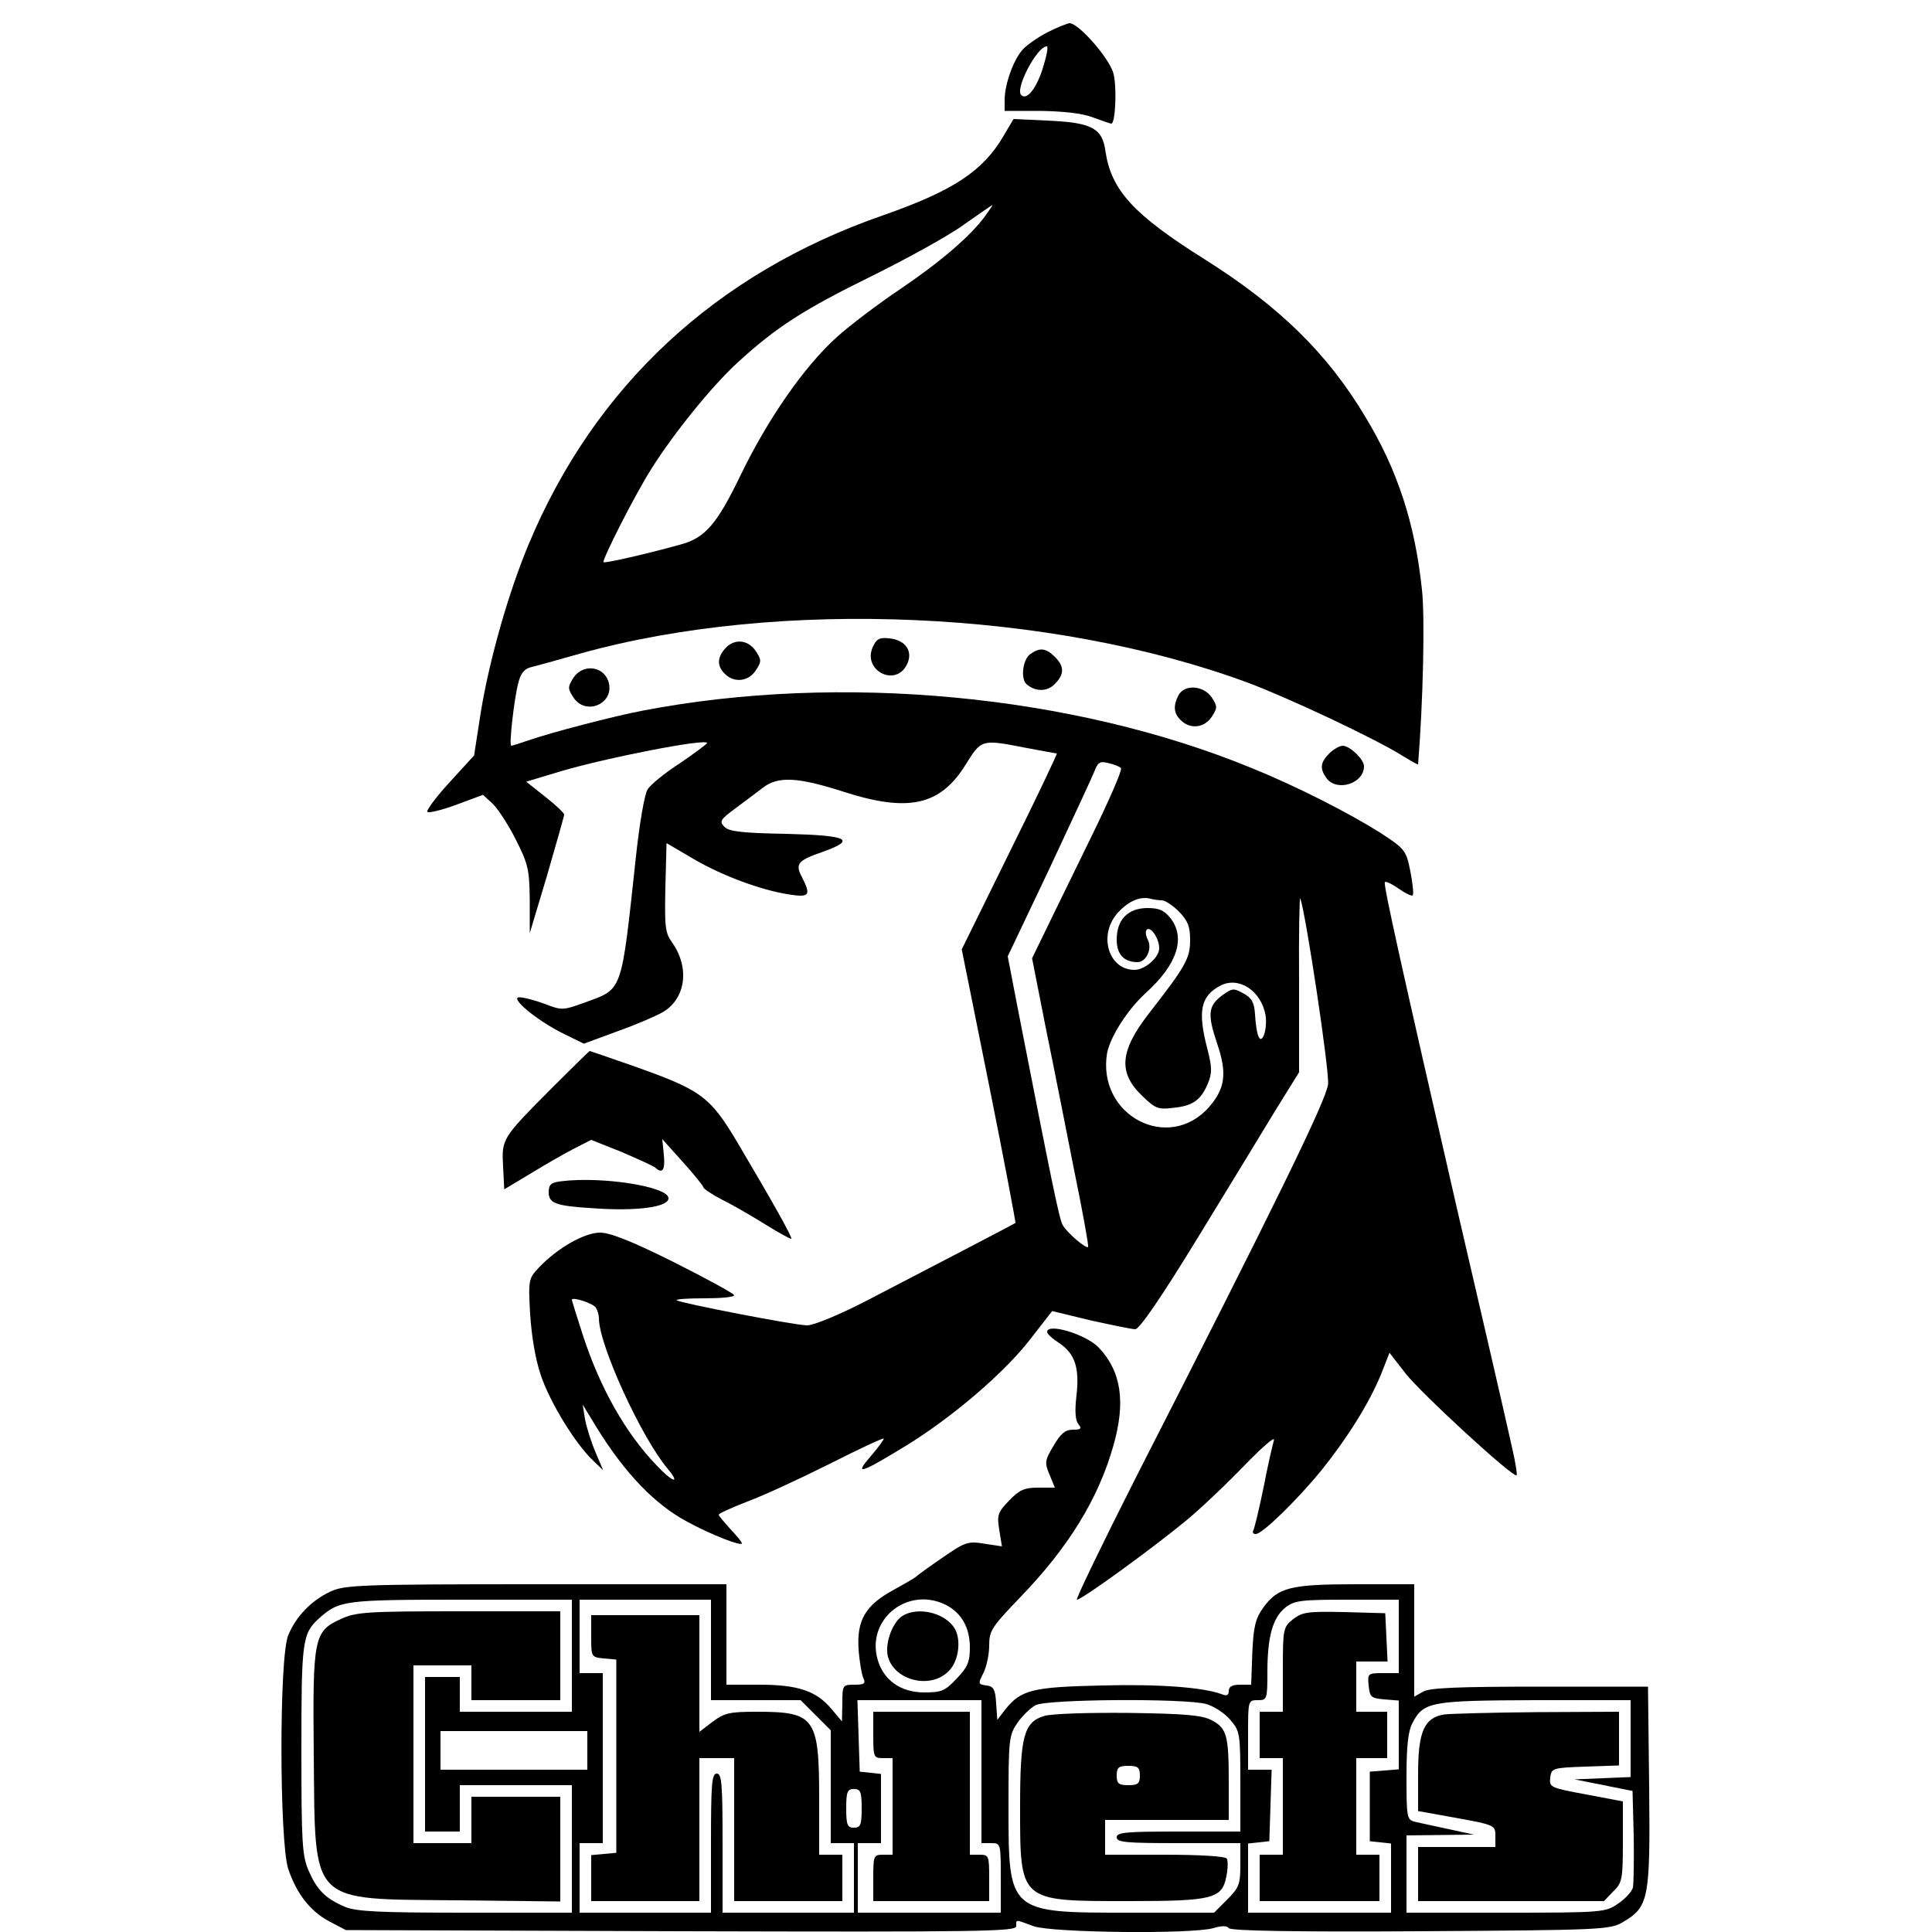 <?xml version="1.0" standalone="no"?>
<!DOCTYPE svg PUBLIC "-//W3C//DTD SVG 20010904//EN"
 "http://www.w3.org/TR/2001/REC-SVG-20010904/DTD/svg10.dtd">
<svg version="1.0" xmlns="http://www.w3.org/2000/svg"
 width="500pt" height="500pt" viewBox="0 0 500 500"
 preserveAspectRatio="xMidYMid meet">
<g transform="translate(0,500) scale(0.1,-0.1)"
fill="#000000" stroke="none">
<path d="M2710 4916 c-25 -13 -53 -33 -63 -44 -24 -26 -46 -88 -47 -128 l0
-31 93 0 c59 -1 107 -6 136 -17 24 -9 45 -16 47 -16 11 0 15 98 5 132 -13 41
-90 128 -113 128 -7 -1 -33 -11 -58 -24z m-12 -95 c-17 -52 -41 -81 -55 -67
-17 16 41 126 66 126 5 0 -1 -27 -11 -59z"/>
<path d="M2597 4648 c-53 -91 -131 -142 -311 -205 -433 -150 -747 -442 -918
-852 -52 -124 -102 -300 -124 -436 l-17 -110 -63 -69 c-35 -38 -61 -73 -58
-77 2 -4 36 4 74 18 l70 26 26 -24 c13 -13 40 -54 59 -92 32 -63 35 -78 36
-156 l0 -86 45 150 c24 83 44 153 44 157 0 4 -22 25 -49 46 l-49 39 86 26
c121 36 382 87 382 74 0 -2 -32 -26 -70 -52 -39 -25 -77 -56 -84 -68 -8 -12
-21 -89 -30 -172 -39 -360 -33 -343 -134 -380 -55 -20 -59 -20 -102 -3 -25 9
-54 17 -65 17 -29 1 44 -60 113 -94 l53 -26 87 32 c48 17 101 40 118 50 59 35
69 115 24 179 -19 26 -20 41 -18 144 l3 114 70 -41 c75 -44 176 -81 248 -92
52 -8 56 -2 33 44 -19 35 -12 44 52 66 90 32 68 43 -93 47 -114 2 -148 6 -160
18 -14 14 -11 19 27 47 24 18 56 42 72 54 39 31 91 28 209 -10 168 -54 250
-36 316 70 41 66 41 66 154 44 43 -8 80 -15 82 -15 2 0 -52 -114 -121 -253
l-125 -254 71 -353 c39 -194 69 -354 68 -355 -4 -3 -223 -117 -381 -199 -73
-38 -141 -66 -158 -66 -32 0 -330 58 -338 65 -2 3 30 5 72 5 43 0 77 3 77 8 0
4 -70 42 -155 85 -108 54 -166 77 -192 77 -40 0 -109 -39 -157 -89 -28 -30
-29 -31 -24 -123 4 -58 14 -118 28 -158 23 -69 90 -178 135 -220 l26 -25 -20
47 c-11 26 -23 64 -27 85 l-6 38 34 -56 c75 -122 153 -203 238 -248 61 -33
140 -64 140 -55 0 3 -13 19 -30 37 -16 18 -30 34 -30 37 0 3 33 18 74 34 41
15 136 59 212 97 75 38 139 68 141 66 1 -2 -13 -22 -33 -45 -44 -51 -30 -47
90 26 122 75 256 190 323 277 l56 72 99 -24 c55 -12 107 -23 116 -23 11 0 67
82 162 237 80 131 171 280 203 333 l59 95 0 230 c-1 127 1 226 3 220 14 -36
76 -448 72 -481 -4 -40 -136 -310 -499 -1021 -87 -172 -155 -313 -151 -313 13
0 197 134 283 205 41 34 110 100 153 145 44 45 77 74 74 63 -3 -10 -16 -65
-27 -123 -12 -58 -24 -108 -27 -112 -2 -5 1 -8 7 -8 17 0 106 87 170 165 68
85 123 173 154 248 l22 56 42 -54 c42 -53 279 -271 287 -263 2 2 -3 33 -11 68
-8 36 -30 133 -49 215 -19 83 -62 267 -95 410 -138 602 -191 838 -186 842 3 3
19 -5 36 -17 17 -12 34 -20 36 -17 3 3 0 31 -6 62 -11 55 -14 58 -78 100 -81
51 -216 120 -332 167 -464 191 -1066 247 -1576 149 -75 -14 -242 -58 -293 -76
-24 -8 -45 -15 -48 -15 -6 0 7 118 18 161 6 26 16 38 32 42 12 3 71 19 130 36
514 143 1219 112 1727 -76 102 -38 328 -144 398 -188 23 -14 42 -25 42 -23 13
161 18 381 10 452 -18 171 -63 310 -147 448 -98 164 -223 286 -417 408 -183
115 -240 178 -255 278 -8 61 -36 75 -152 80 l-86 4 -26 -44z m-46 -205 c-37
-52 -116 -120 -221 -191 -58 -39 -132 -95 -165 -125 -84 -76 -177 -210 -247
-354 -62 -129 -93 -165 -156 -182 -93 -26 -197 -49 -200 -46 -5 5 83 178 124
242 59 94 158 215 221 273 101 93 173 139 348 225 93 46 202 106 240 134 39
27 71 50 73 50 2 1 -6 -11 -17 -26z m350 -1431 c4 -4 -30 -82 -75 -174 -44
-91 -98 -200 -118 -242 l-37 -76 35 -178 c20 -97 53 -265 74 -371 22 -107 38
-196 36 -198 -5 -6 -56 38 -66 57 -9 17 -27 105 -116 560 l-26 135 107 225
c58 124 111 238 117 253 9 24 14 28 37 22 14 -3 29 -9 32 -13z m106 -342 c8 0
28 -13 44 -29 23 -24 29 -38 29 -74 0 -47 -11 -67 -106 -189 -77 -99 -81 -155
-16 -216 32 -31 40 -34 79 -29 50 5 71 20 89 63 11 27 11 41 -1 88 -26 99 -18
138 33 165 47 25 105 -12 117 -75 6 -37 -9 -82 -19 -54 -3 8 -7 33 -8 55 -2
31 -9 43 -30 54 -25 14 -29 14 -55 -5 -36 -27 -39 -48 -13 -125 26 -76 21
-116 -21 -164 -105 -119 -290 -22 -264 139 8 42 52 112 100 156 82 74 104 143
64 194 -16 20 -29 26 -59 26 -51 0 -80 -30 -80 -82 0 -38 19 -58 54 -58 23 0
39 36 26 59 -6 13 -6 22 -1 26 11 6 31 -25 31 -49 0 -24 -37 -56 -64 -56 -69
0 -95 94 -41 150 27 29 57 41 83 34 8 -2 20 -4 29 -4z m-1465 -1054 c4 -6 8
-19 8 -28 0 -69 110 -308 177 -388 36 -43 14 -37 -28 8 -80 83 -146 200 -190
335 -16 49 -29 91 -29 93 0 9 55 -9 62 -20z"/>
<path d="M2259 3326 c-28 -60 58 -106 88 -46 17 34 -3 64 -46 68 -25 3 -33 -2
-42 -22z"/>
<path d="M1877 3322 c-21 -23 -22 -46 -1 -66 24 -24 61 -20 80 9 15 23 15 27
0 50 -20 30 -56 33 -79 7z"/>
<path d="M2666 3307 c-19 -14 -25 -62 -10 -77 22 -20 53 -21 73 -1 26 26 26
46 1 71 -23 23 -39 25 -64 7z"/>
<path d="M1484 3246 c-15 -24 -15 -28 0 -51 33 -50 110 -14 90 43 -14 39 -66
44 -90 8z"/>
<path d="M3050 3201 c-14 -27 -13 -47 6 -65 24 -24 61 -20 80 9 15 23 15 27 0
50 -21 31 -70 35 -86 6z"/>
<path d="M3440 3050 c-23 -23 -25 -39 -7 -64 27 -36 97 -14 97 31 0 18 -37 53
-55 53 -8 0 -24 -9 -35 -20z"/>
<path d="M1427 2183 c-128 -129 -129 -130 -125 -202 l3 -59 65 39 c36 22 86
51 113 65 l47 24 78 -31 c42 -18 81 -36 87 -40 19 -18 27 -8 23 32 l-4 41 53
-59 c29 -32 52 -61 53 -65 0 -4 22 -19 49 -33 27 -13 78 -43 112 -64 35 -22
65 -38 67 -37 3 4 -50 98 -137 245 -74 125 -95 140 -280 205 -57 20 -104 36
-105 36 -1 0 -46 -44 -99 -97z"/>
<path d="M1453 1943 c-27 -3 -33 -9 -33 -28 0 -29 17 -36 116 -42 113 -8 194
3 194 26 0 30 -170 57 -277 44z"/>
<path d="M2710 1553 c0 -5 13 -17 30 -28 42 -28 54 -64 46 -136 -5 -41 -3 -65
5 -75 9 -11 7 -14 -14 -14 -20 0 -32 -10 -50 -41 -23 -38 -24 -44 -11 -75 l14
-34 -43 0 c-36 0 -49 -6 -75 -33 -30 -31 -32 -38 -26 -76 l7 -43 -46 7 c-42 7
-50 4 -109 -37 -34 -23 -65 -46 -68 -49 -3 -3 -29 -18 -58 -34 -72 -39 -95
-78 -90 -153 2 -31 8 -65 12 -74 7 -15 3 -18 -23 -18 -30 0 -31 -1 -31 -47
l-1 -48 -27 32 c-39 47 -87 63 -187 63 l-85 0 0 130 0 130 -492 0 c-459 0
-496 -2 -533 -19 -49 -23 -89 -64 -109 -113 -24 -55 -23 -536 0 -605 22 -64
56 -109 107 -136 l42 -22 868 -3 c773 -2 867 -1 867 13 0 18 -4 18 45 0 48
-17 409 -21 465 -5 23 7 36 6 40 0 5 -7 170 -10 496 -8 468 3 490 4 523 23 68
40 72 58 69 350 l-3 260 -280 0 c-210 0 -286 -3 -302 -13 l-23 -13 0 146 0
145 -150 0 c-170 0 -203 -8 -241 -61 -20 -28 -25 -49 -28 -116 l-3 -83 -29 0
c-20 0 -29 -5 -29 -16 0 -11 -5 -14 -17 -9 -47 18 -161 27 -312 23 -179 -4
-209 -11 -250 -63 l-20 -26 -3 43 c-2 36 -7 44 -25 46 -22 3 -22 5 -8 32 8 16
15 48 15 71 0 39 6 48 83 128 123 128 199 252 238 388 33 115 21 194 -38 256
-33 34 -133 64 -133 40z m-1230 -838 l0 -145 -145 0 -145 0 0 45 0 45 -45 0
-45 0 0 -200 0 -200 45 0 45 0 0 60 0 60 145 0 145 0 0 -165 0 -165 -275 0
c-225 0 -282 3 -312 15 -51 22 -72 43 -94 93 -17 39 -19 72 -19 313 0 283 2
301 46 341 52 46 64 48 367 48 l287 0 0 -145z m360 15 l0 -130 116 0 116 0 39
-39 39 -39 0 -146 0 -146 30 0 30 0 0 -90 0 -90 -170 0 -170 0 0 180 c0 153
-2 180 -15 180 -13 0 -15 -27 -15 -180 l0 -180 -170 0 -170 0 0 90 0 90 30 0
30 0 0 220 0 220 -30 0 -30 0 0 95 0 95 170 0 170 0 0 -130z m609 116 c40 -21
61 -59 61 -110 0 -37 -6 -51 -34 -80 -30 -32 -39 -36 -84 -36 -61 0 -106 32
-121 86 -29 105 80 190 178 140z m1171 -81 l0 -95 -41 0 c-39 0 -40 -1 -37
-32 3 -30 6 -33 41 -36 l37 -3 0 -89 0 -89 -37 -3 -38 -3 0 -90 0 -90 28 -3
27 -3 0 -90 0 -89 -185 0 -185 0 0 89 0 90 28 3 27 3 3 93 3 92 -31 0 -30 0 0
90 c0 89 0 90 25 90 24 0 25 2 25 73 0 92 14 141 47 167 23 18 40 20 159 20
l134 0 0 -95z m-1080 -350 l0 -185 25 0 c25 0 25 -1 25 -90 l0 -90 -185 0
-185 0 0 90 0 90 30 0 30 0 0 89 0 90 -27 3 -28 3 -3 93 -3 92 161 0 160 0 0
-185z m582 175 c20 -6 48 -24 62 -41 25 -29 26 -36 26 -160 l0 -129 -160 0
c-136 0 -160 -2 -160 -15 0 -13 24 -15 160 -15 l160 0 0 -56 c0 -50 -3 -59
-34 -90 l-34 -34 -218 0 c-316 0 -314 -2 -314 278 0 170 1 181 23 213 12 18
34 39 47 46 31 16 387 18 442 3z m1098 -90 l0 -99 -72 -3 -73 -3 75 -15 75
-15 3 -115 c1 -63 0 -124 -2 -135 -3 -11 -21 -30 -39 -42 -32 -22 -40 -23
-290 -23 l-257 0 0 100 0 100 88 1 87 1 -65 14 c-36 8 -75 16 -87 19 -22 5
-23 10 -23 116 0 79 4 118 15 139 29 56 46 59 318 60 l247 0 0 -100z m-2700
-30 l0 -50 -190 0 -190 0 0 50 0 50 190 0 190 0 0 -50z m710 -150 c0 -43 -3
-50 -20 -50 -17 0 -20 7 -20 50 0 43 3 50 20 50 17 0 20 -7 20 -50z"/>
<path d="M882 810 c-70 -32 -73 -48 -70 -353 4 -390 -14 -371 371 -375 l267
-3 0 135 0 136 -115 0 -115 0 0 -60 0 -60 -75 0 -75 0 0 230 0 230 75 0 75 0
0 -45 0 -45 115 0 115 0 0 115 0 115 -262 0 c-239 0 -267 -2 -306 -20z"/>
<path d="M1530 766 c0 -54 0 -55 33 -58 l32 -3 0 -250 0 -250 -32 -3 -33 -3 0
-60 0 -59 140 0 140 0 0 185 0 185 45 0 45 0 0 -185 0 -185 140 0 140 0 0 60
0 60 -30 0 -30 0 0 145 c0 210 -11 225 -161 225 -71 0 -84 -3 -115 -26 l-34
-26 0 151 0 151 -140 0 -140 0 0 -54z"/>
<path d="M2337 819 c-26 -15 -46 -68 -40 -102 13 -65 110 -91 158 -42 28 27
34 88 12 116 -28 37 -92 50 -130 28z"/>
<path d="M3347 810 c-26 -21 -27 -24 -27 -131 l0 -109 -30 0 -30 0 0 -60 0
-60 30 0 30 0 0 -125 0 -125 -30 0 -30 0 0 -60 0 -60 155 0 155 0 0 60 0 60
-30 0 -30 0 0 125 0 125 40 0 40 0 0 60 0 60 -40 0 -40 0 0 65 0 65 40 0 41 0
-3 63 -3 62 -106 3 c-95 2 -108 0 -132 -18z"/>
<path d="M2260 510 c0 -57 1 -60 25 -60 l25 0 0 -125 0 -125 -25 0 c-24 0 -25
-3 -25 -60 l0 -60 150 0 150 0 0 60 c0 57 -1 60 -25 60 l-25 0 0 185 0 185
-125 0 -125 0 0 -60z"/>
<path d="M2702 559 c-52 -16 -62 -52 -62 -232 0 -250 -4 -247 280 -247 220 0
243 6 254 65 4 19 4 40 1 45 -4 6 -70 10 -161 10 l-154 0 0 45 0 45 160 0 160
0 0 98 c0 121 -5 139 -44 160 -25 13 -66 17 -216 19 -104 1 -200 -2 -218 -8z
m248 -154 c0 -21 -5 -25 -30 -25 -25 0 -30 4 -30 25 0 21 5 25 30 25 25 0 30
-4 30 -25z"/>
<path d="M3738 563 c-52 -8 -68 -44 -68 -153 l0 -97 100 -18 c99 -18 100 -19
100 -47 l0 -28 -100 0 -100 0 0 -70 0 -70 240 0 241 0 24 25 c23 22 25 31 25
128 l0 105 -95 18 c-93 17 -96 19 -93 43 3 25 5 26 91 29 l87 3 0 69 0 70
-212 -1 c-117 -1 -225 -4 -240 -6z"/>
</g>
</svg>
